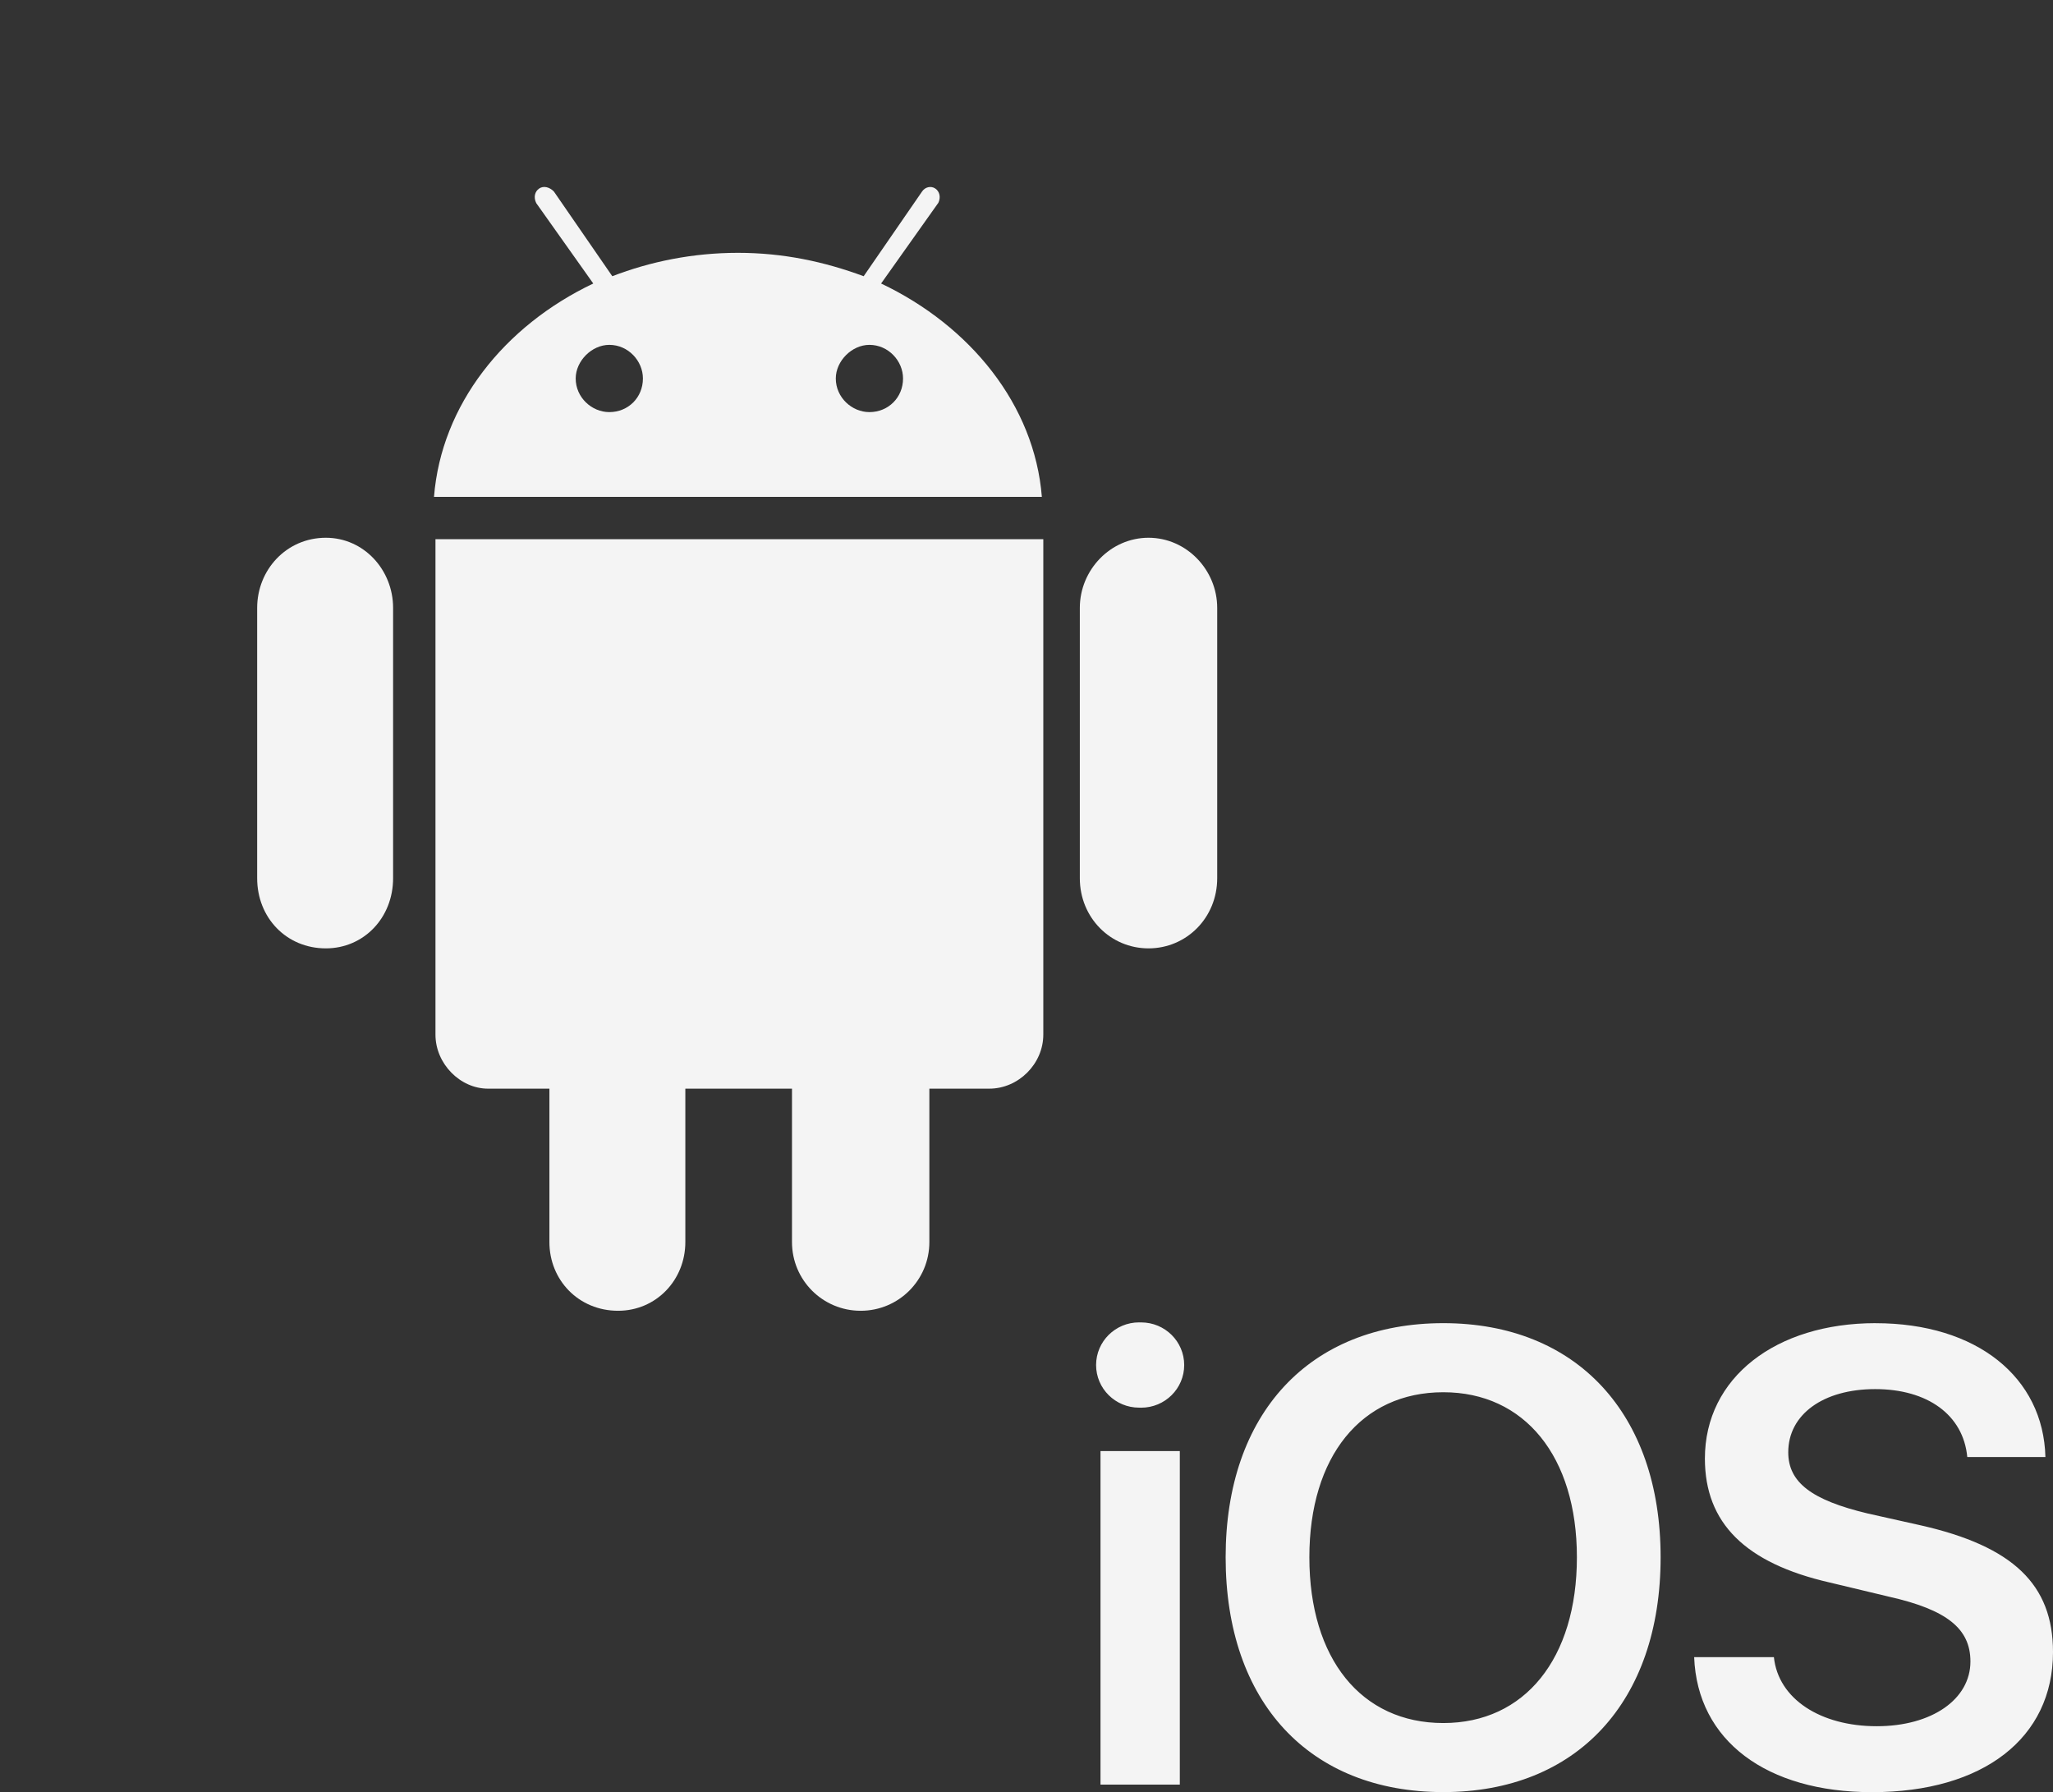 <svg width="118" height="103" viewBox="0 0 118 103" fill="none" xmlns="http://www.w3.org/2000/svg">
<rect x="0" y="0" width="118" height="103" fill="#333333" stroke="none"/>
<g clip-path="url(#clip0_5402_5568)">
<path d="M63.253 83.395V102.565H67.812V83.395H63.253ZM82.959 80.015C87.633 80.015 90.635 83.713 90.635 89.498C90.635 95.329 87.633 99.027 82.959 99.027C78.239 99.027 75.258 95.329 75.258 89.498C75.258 83.713 78.237 80.015 82.959 80.015ZM107.8 76.045C102.071 76.045 97.992 79.176 97.992 83.827C97.992 87.524 100.306 89.839 105.165 90.95L108.58 91.767C111.903 92.516 113.254 93.606 113.254 95.489C113.254 97.667 111.032 99.21 107.87 99.21C104.638 99.21 102.209 97.644 101.958 95.24H97.375C97.558 100.051 101.546 103 107.595 103C113.989 103 118 99.891 118 94.947C118 91.068 115.708 88.867 110.393 87.664L107.344 86.982C104.113 86.21 102.783 85.19 102.783 83.466C102.783 81.287 104.799 79.835 107.78 79.835C110.783 79.835 112.844 81.311 113.073 83.738H117.564C117.449 79.156 113.622 76.047 107.802 76.047L107.8 76.045ZM82.959 76.045C75.26 76.045 70.446 81.24 70.446 89.498C70.446 97.825 75.258 102.996 82.959 102.996C90.614 102.996 95.447 97.823 95.447 89.498C95.447 81.24 90.612 76.045 82.957 76.045H82.959ZM65.519 76C65.507 76 65.49 76 65.475 76C64.108 76 63 77.097 63 78.451C63 79.805 64.108 80.901 65.475 80.901C65.492 80.901 65.507 80.901 65.523 80.901C65.543 80.901 65.565 80.903 65.589 80.903C66.957 80.903 68.064 79.806 68.064 78.452C68.064 77.098 66.957 76.002 65.589 76.002C65.565 76.002 65.541 76.002 65.517 76.004H65.521L65.519 76Z" fill="#F4F4F4"/>
</g>
<path d="M53.919 11.675L50.643 16.294C55.766 18.729 59.461 23.266 59.883 28.557H24.945C25.365 23.266 28.977 18.732 34.099 16.294L30.823 11.675C30.654 11.339 30.74 11.003 30.992 10.833C31.245 10.664 31.581 10.75 31.833 11.003L35.193 15.875C37.378 15.034 39.813 14.531 42.417 14.531C45.021 14.531 47.373 15.037 49.641 15.875L53 11.003C53.169 10.75 53.505 10.667 53.755 10.833C54.005 11 54.091 11.339 53.925 11.675H53.919ZM35.021 23.685C36.112 23.685 36.953 22.844 36.953 21.753C36.953 20.745 36.112 19.82 35.021 19.82C34.013 19.82 33.089 20.745 33.089 21.753C33.089 22.844 34.013 23.685 35.021 23.685ZM49.971 23.685C51.062 23.685 51.904 22.844 51.904 21.753C51.904 20.745 51.062 19.82 49.971 19.82C48.964 19.82 48.039 20.745 48.039 21.753C48.039 22.844 48.964 23.685 49.971 23.685ZM14.781 50.474V34.938C14.781 32.753 16.461 30.906 18.729 30.906C20.914 30.906 22.594 32.755 22.594 34.938V50.474C22.594 52.742 20.914 54.505 18.729 54.505C16.461 54.505 14.781 52.742 14.781 50.474ZM62.065 50.474V34.938C62.065 32.753 63.828 30.906 66.013 30.906C68.198 30.906 69.961 32.755 69.961 34.938V50.474C69.961 52.742 68.198 54.505 66.013 54.505C63.828 54.505 62.065 52.742 62.065 50.474ZM25.029 59.461V30.99H59.966V59.461C59.966 61.141 58.539 62.568 56.859 62.568H53.417V71.385C53.417 73.57 51.654 75.333 49.469 75.333C47.284 75.333 45.521 73.57 45.521 71.385V62.568H39.391V71.385C39.391 73.57 37.711 75.333 35.526 75.333C33.258 75.333 31.578 73.57 31.578 71.385V62.568H28.049C26.453 62.568 25.029 61.141 25.029 59.461Z" fill="#F4F4F4"/>
<defs>
<clipPath id="clip0_5402_5568">
<rect width="55" height="27" fill="white" transform="translate(63 76)"/>
</clipPath>
</defs>
</svg>
